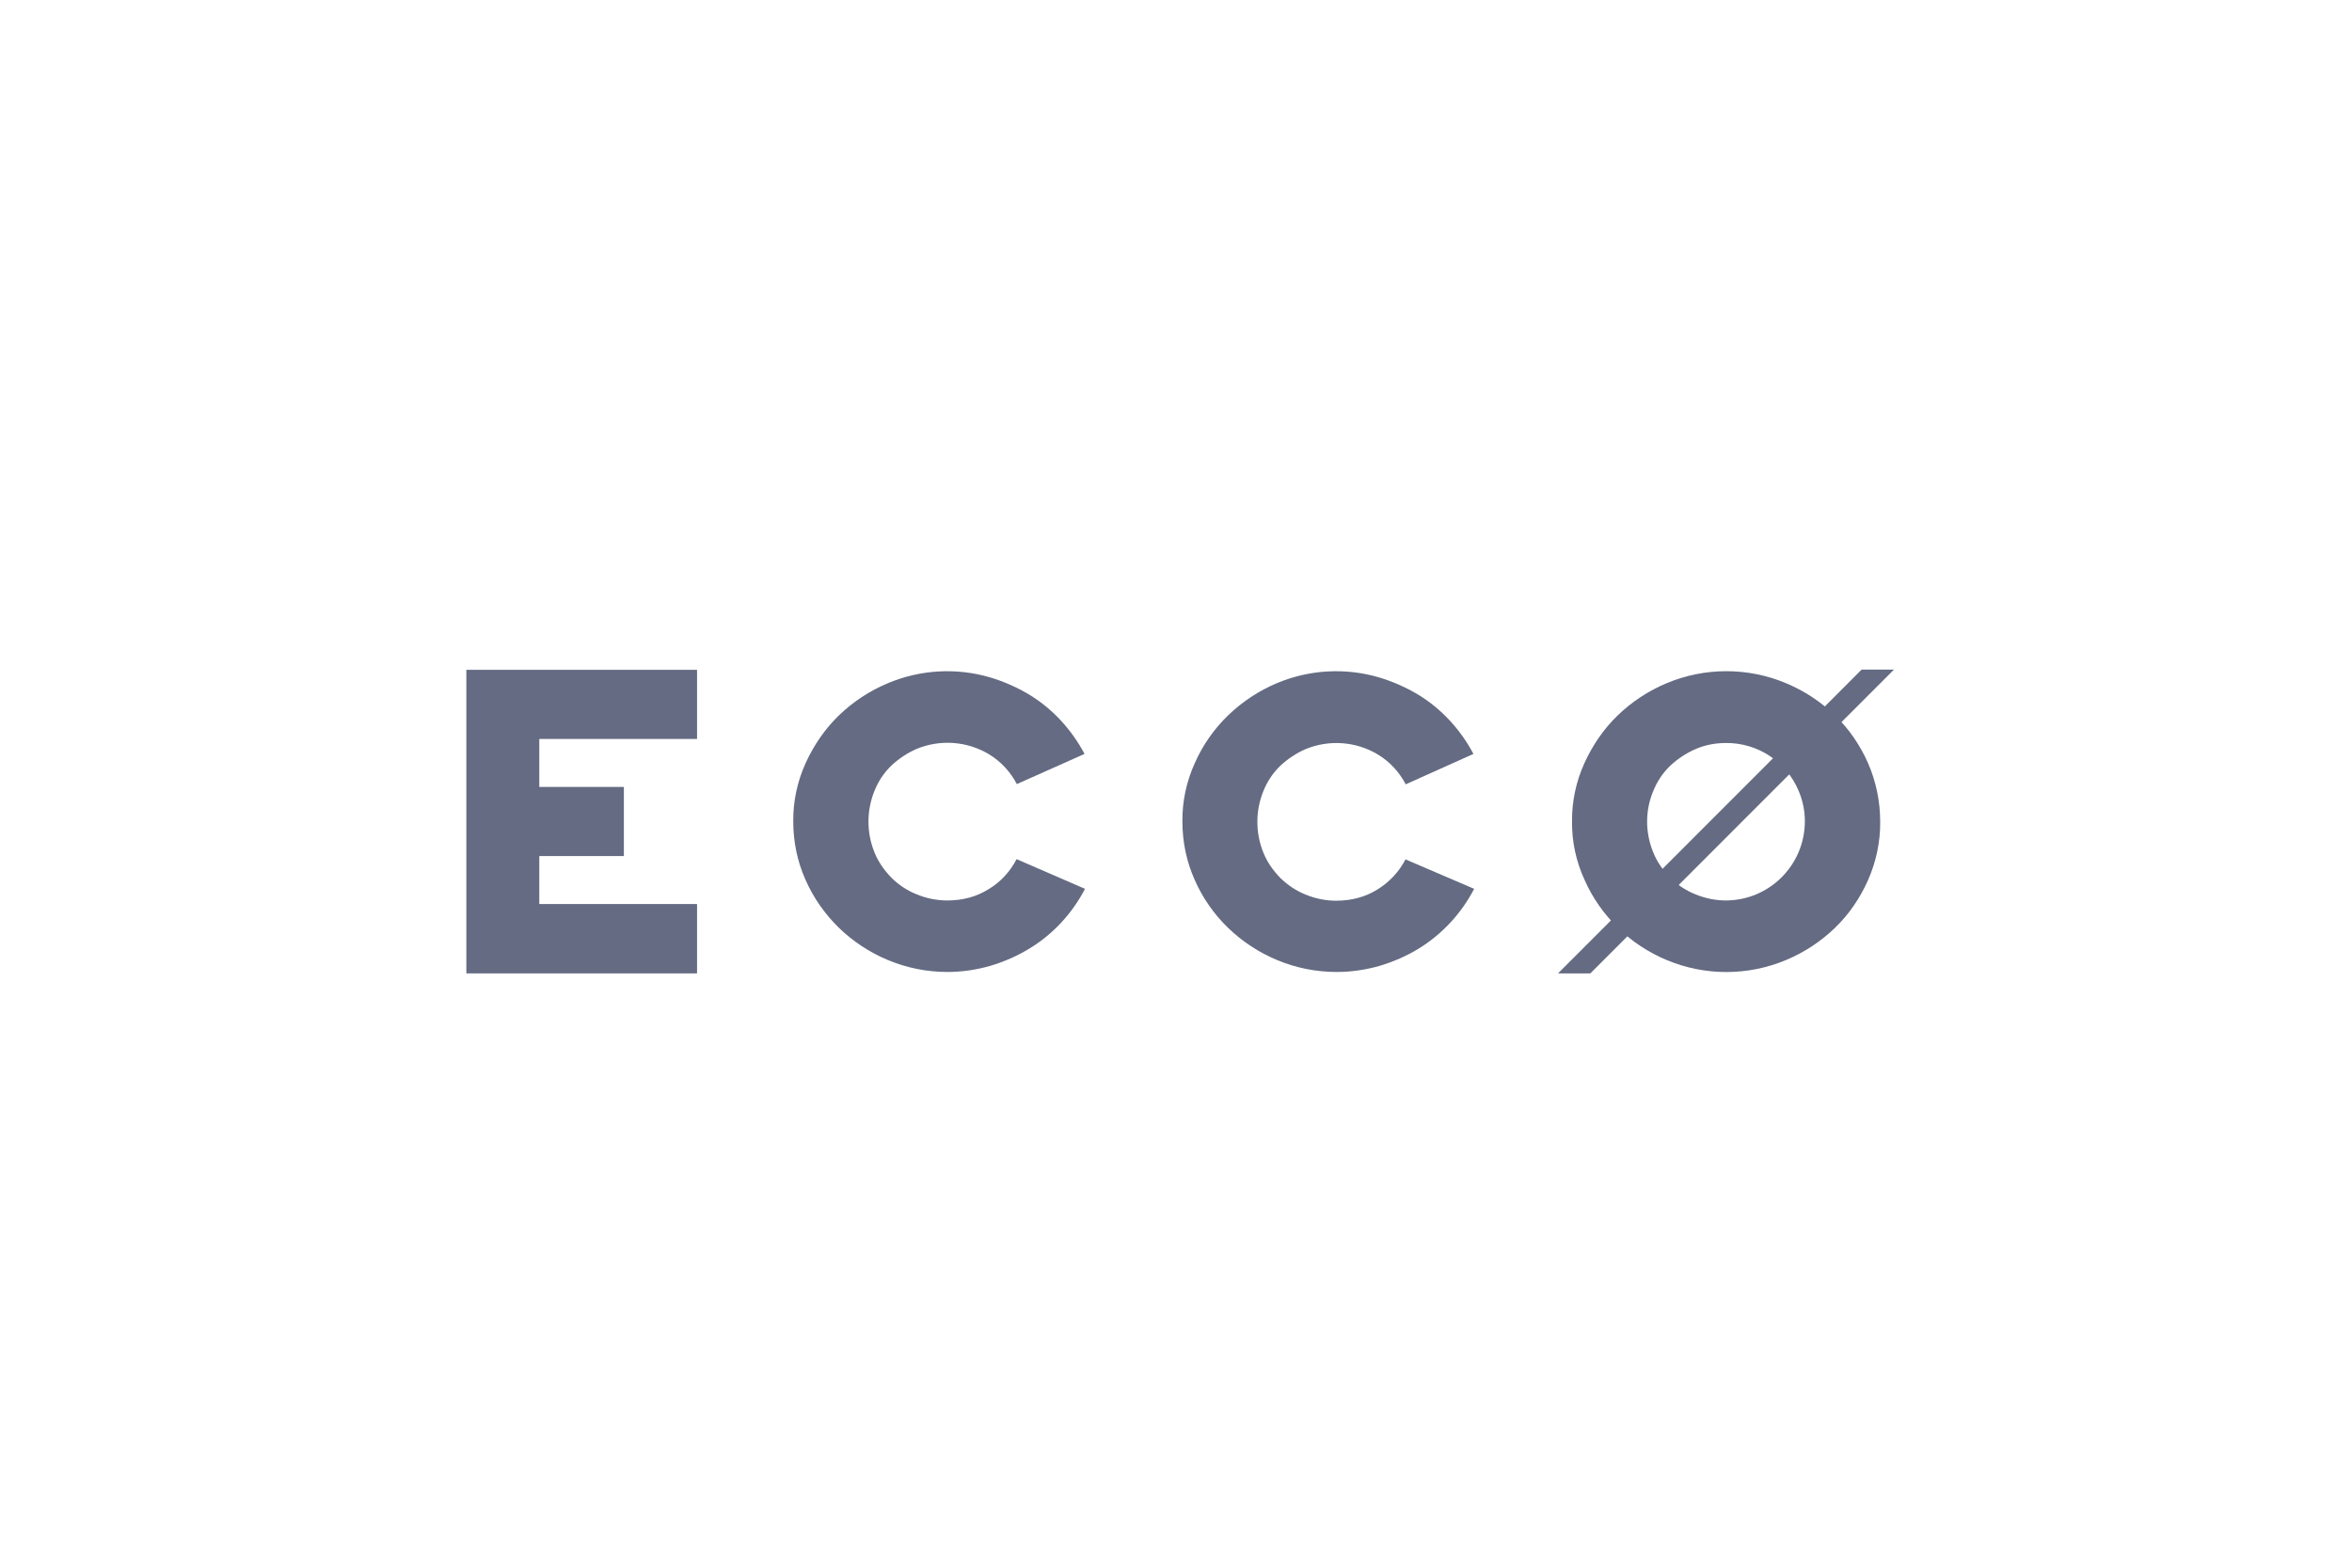 <?xml version="1.0" encoding="utf-8"?>
<!-- Generator: Adobe Illustrator 26.0.2, SVG Export Plug-In . SVG Version: 6.00 Build 0)  -->
<svg version="1.1" id="Livello_1" xmlns="http://www.w3.org/2000/svg" xmlns:xlink="http://www.w3.org/1999/xlink" x="0px" y="0px"
	 viewBox="0 0 990 660" style="enable-background:new 0 0 990 660;" xml:space="preserve">
<style type="text/css">
	.st0{fill:#646B82;}
</style>
<g>
	<path class="st0" d="M456.7,374.2c-2.7,5.2-6.1,10-10,14.2c-4,4.3-8.5,8-13.5,11c-5.1,3.1-10.6,5.5-16.3,7.2
		c-5.9,1.7-12,2.6-18.1,2.6c-8.6,0-17.1-1.7-25-5c-7.7-3.2-14.7-7.8-20.7-13.6c-5.9-5.8-10.7-12.6-14-20.1
		c-3.5-7.8-5.2-16.2-5.2-24.6c-0.1-8.5,1.7-16.9,5.2-24.6c3.4-7.5,8.1-14.4,14-20.1c6-5.8,13-10.4,20.7-13.6
		c13.6-5.7,28.8-6.6,43-2.4c5.7,1.7,11.1,4.1,16.2,7.1c5,3,9.5,6.7,13.5,11c3.9,4.2,7.3,9,10,14.1L428,330.1
		c-2.7-5.2-6.8-9.6-11.8-12.6c-9.2-5.5-20.5-6.3-30.4-2.2c-3.9,1.7-7.5,4.1-10.6,7c-3.1,3-5.5,6.6-7.1,10.6c-3.4,8.3-3.4,17.7,0,26
		c1.6,4,4.1,7.5,7.1,10.6c3,3,6.6,5.4,10.6,7c4.1,1.7,8.5,2.6,12.9,2.6c6.6,0,12.4-1.6,17.5-4.8c5-3,9-7.4,11.7-12.6L456.7,374.2z"
		/>
	<path class="st0" d="M620.5,374.2c-2.7,5.2-6.1,10-10,14.2c-4,4.3-8.5,8-13.4,11c-5.1,3.1-10.6,5.5-16.3,7.2
		c-5.9,1.7-12,2.6-18.2,2.6c-8.6,0-17.1-1.7-25-5c-7.7-3.2-14.7-7.8-20.7-13.6c-5.9-5.7-10.7-12.6-14-20.1
		c-3.5-7.8-5.2-16.2-5.2-24.6c-0.1-8.5,1.7-16.9,5.2-24.6c3.3-7.5,8.1-14.4,14-20.1c6-5.8,13-10.4,20.6-13.6
		c13.6-5.7,28.8-6.6,43-2.4c5.7,1.7,11.1,4.1,16.2,7.1c5,3,9.5,6.7,13.5,11c3.9,4.2,7.3,9,10,14.1l-28.5,12.8
		c-2.7-5.2-6.8-9.6-11.8-12.6c-9.2-5.5-20.5-6.3-30.4-2.2c-3.9,1.7-7.5,4.1-10.6,7c-3.1,3-5.5,6.6-7.1,10.6c-3.4,8.3-3.4,17.7,0,26
		c1.6,4,4.1,7.5,7.1,10.6c3.1,3,6.6,5.4,10.6,7c4.1,1.7,8.5,2.6,12.9,2.6c6.6,0,12.4-1.6,17.5-4.8c5-3.1,9-7.4,11.7-12.6
		L620.5,374.2z"/>
	<path class="st0" d="M661.7,345.9c-0.1-8.5,1.7-16.9,5.2-24.6c3.4-7.5,8.1-14.4,14-20.1c6-5.8,13-10.4,20.7-13.6
		c16-6.7,34.1-6.7,50.1,0c7.7,3.2,14.7,7.8,20.7,13.6c5.9,5.7,10.6,12.6,13.9,20.1c3.4,7.8,5.1,16.2,5.1,24.6
		c0.1,8.5-1.7,16.9-5.1,24.6c-3.3,7.5-8,14.4-13.9,20.1c-6,5.8-13,10.4-20.7,13.6c-16,6.7-34.1,6.7-50.1,0
		c-7.7-3.2-14.7-7.8-20.6-13.6c-5.9-5.8-10.7-12.6-14-20.1C663.4,362.7,661.6,354.3,661.7,345.9z M693.3,345.9c0,4.5,0.9,8.9,2.6,13
		c1.6,4,4.1,7.5,7.1,10.6c3,3,6.6,5.4,10.6,7c4.1,1.7,8.5,2.6,12.9,2.6c18.4-0.1,33.2-15,33.2-33.4c0-4.4-0.9-8.7-2.6-12.7
		c-5.1-12.3-17.2-20.3-30.6-20.2c-4.4,0-8.8,0.8-12.9,2.6c-3.9,1.7-7.5,4.1-10.6,7c-3.1,3-5.5,6.6-7.1,10.6
		C694.2,337,693.3,341.4,693.3,345.9z"/>
	<polygon class="st0" points="293.4,311.1 293.4,282 227,282 196.3,282 196.3,311.1 196.3,380.6 196.3,409.8 227,409.8 293.4,409.8 
		293.4,380.6 227,380.6 227,360.4 262.6,360.4 262.6,331.3 227,331.3 227,311.1 	"/>
	<polygon class="st0" points="783.6,281.9 655.8,409.8 669.4,409.8 797.2,281.9 	"/>
</g>
</svg>
